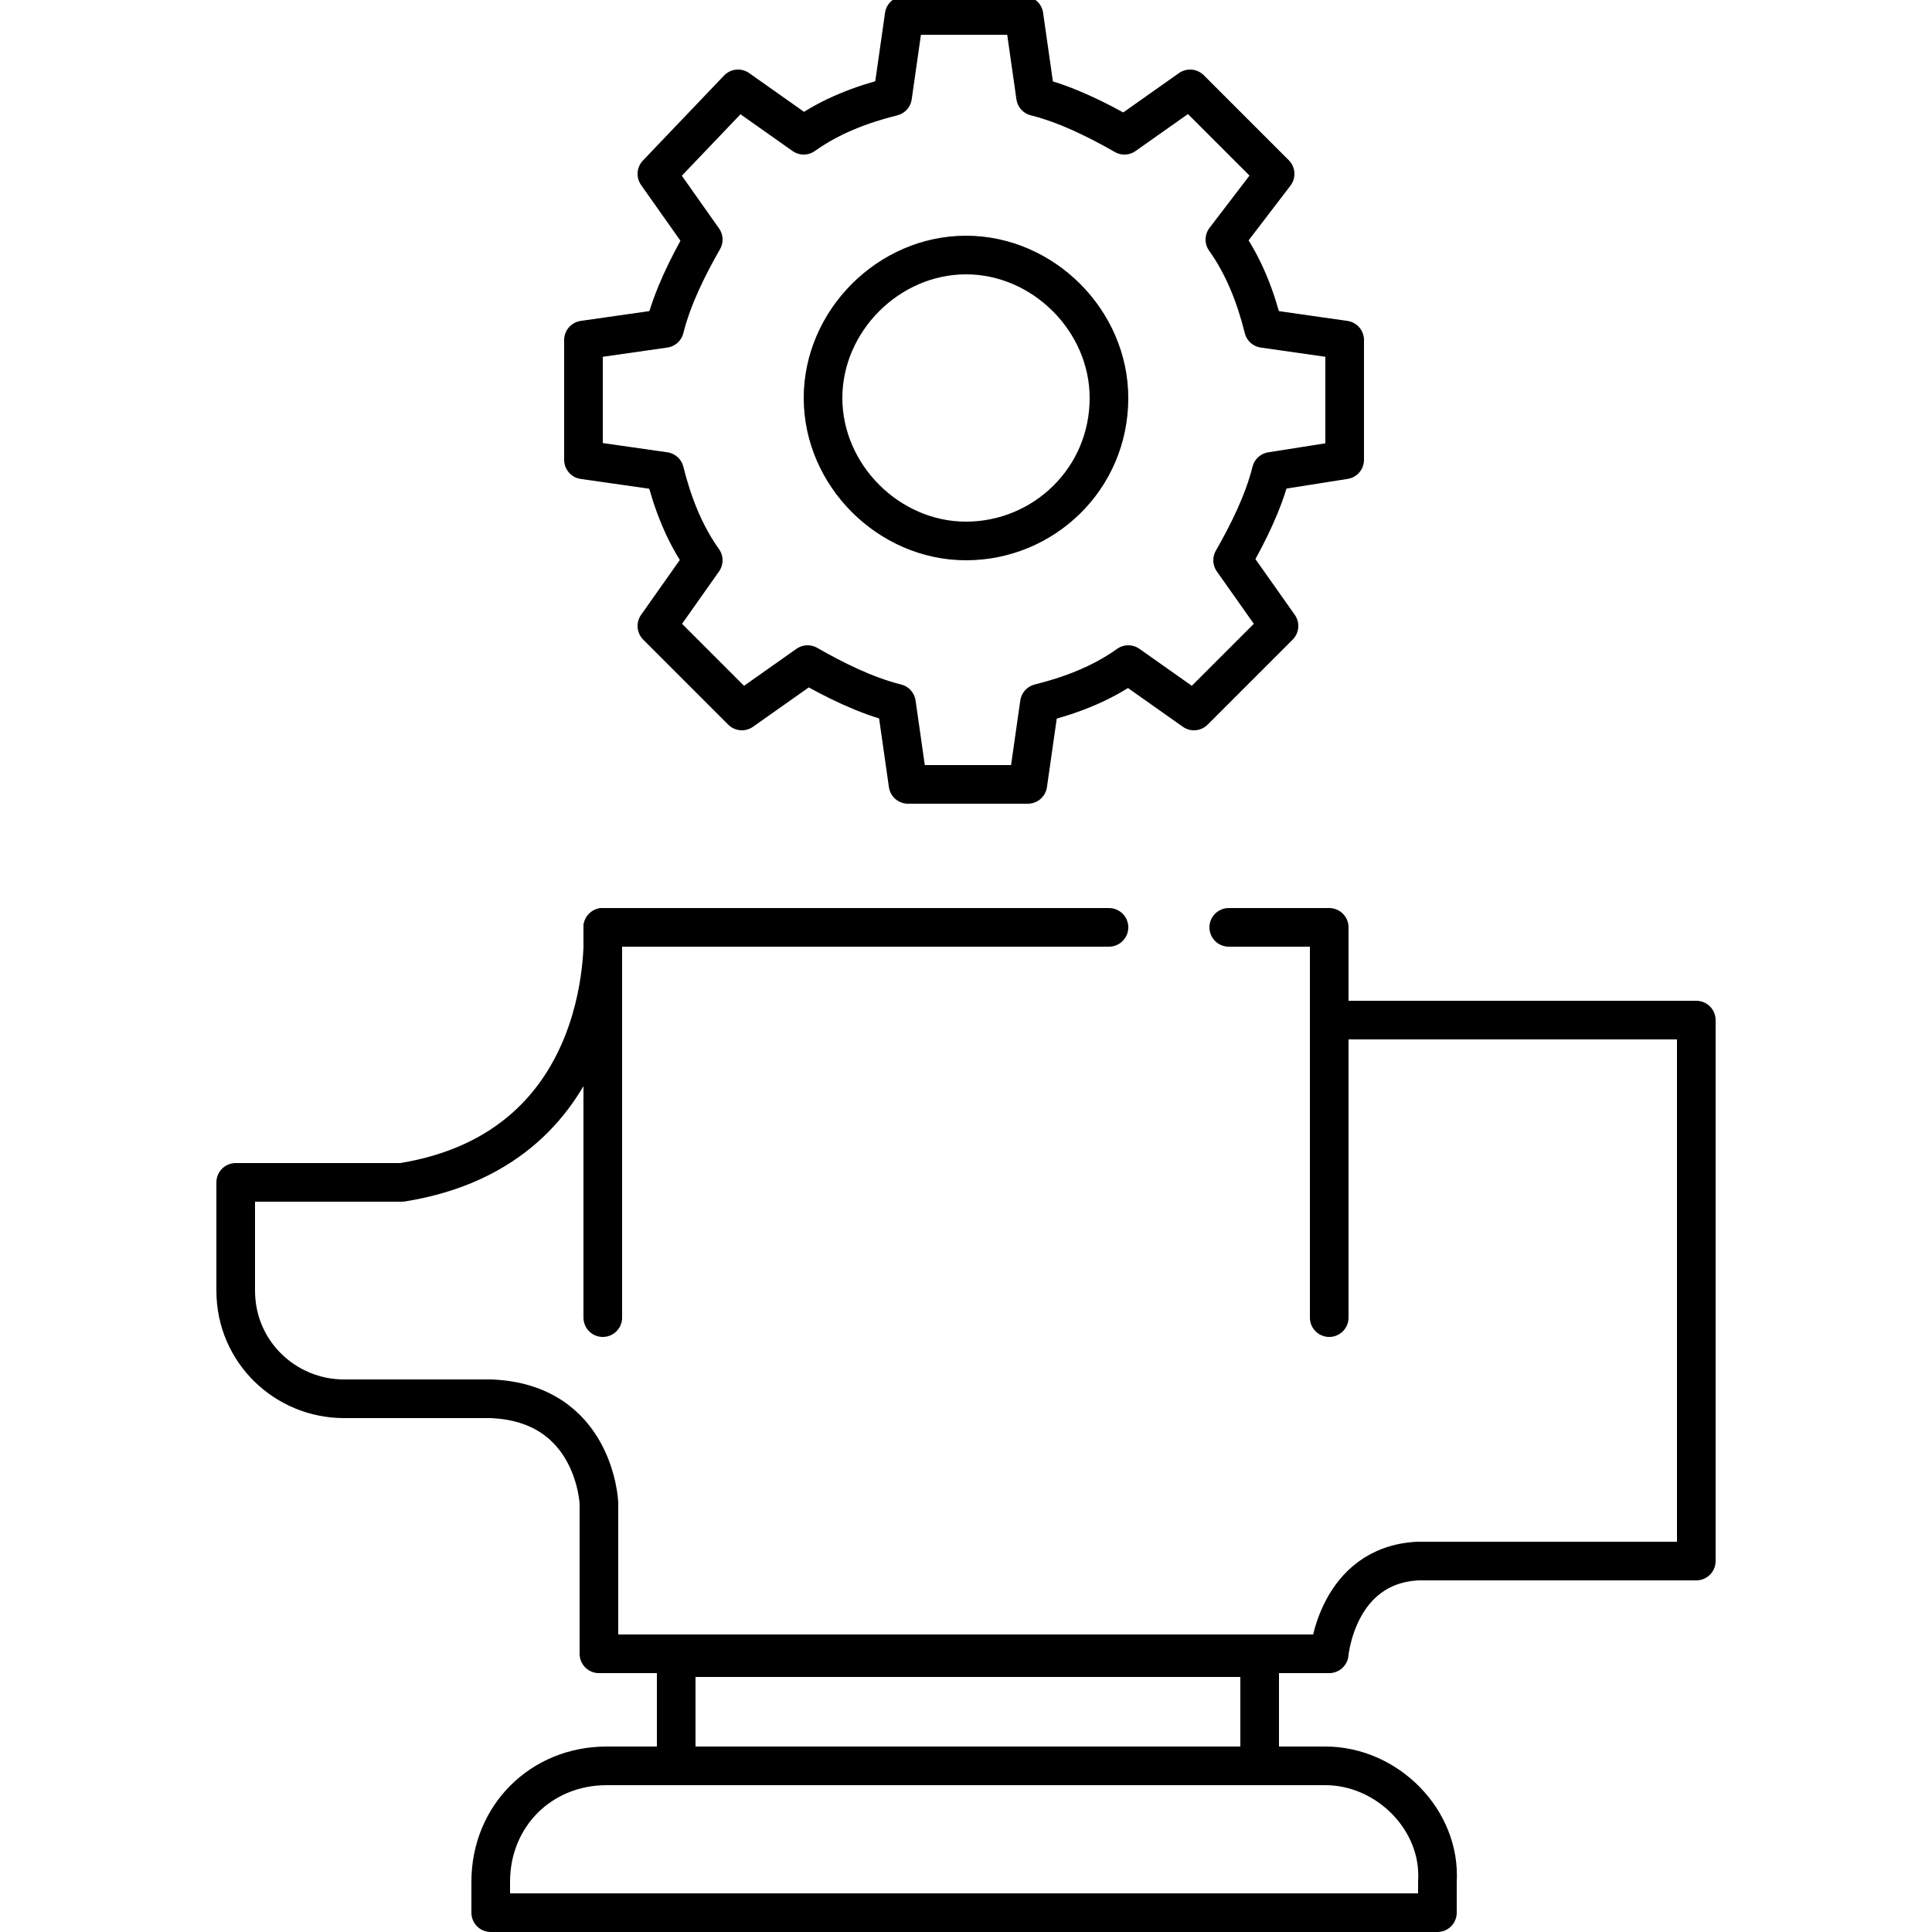 <?xml version="1.0" encoding="utf-8"?>
<!-- Generator: Adobe Illustrator 25.0.1, SVG Export Plug-In . SVG Version: 6.00 Build 0)  -->
<!DOCTYPE svg PUBLIC "-//W3C//DTD SVG 1.1//EN" "http://www.w3.org/Graphics/SVG/1.1/DTD/svg11.dtd">
<svg version="1.1" id="Layer_1" xmlns:x="http://ns.adobe.com/Extensibility/1.0/" xmlns:i="http://ns.adobe.com/AdobeIllustrator/10.0/" xmlns:graph="http://ns.adobe.com/Graphs/1.0/"
	 xmlns="http://www.w3.org/2000/svg" xmlns:xlink="http://www.w3.org/1999/xlink" x="0px" y="0px" viewBox="0 0 50 50"
	 style="enable-background:new 0 0 50 50;" xml:space="preserve">
<style type="text/css">
	.st0{fill:none;stroke:#000000;stroke-linecap:round;stroke-linejoin:round;stroke-miterlimit:10;}
</style>
<g>
	<path class="st0" d="M34.8,11.9V8.8l-2.1-0.3c-0.2-0.8-0.5-1.6-1-2.3L33,4.5l-2.2-2.2l-1.7,1.2c-0.7-0.4-1.5-0.8-2.3-1l-0.3-2.1
		h-3.1l-0.3,2.1c-0.8,0.2-1.6,0.5-2.3,1l-1.7-1.2L17,4.5l1.2,1.7c-0.4,0.7-0.8,1.5-1,2.3l-2.1,0.3v3.1l2.1,0.3
		c0.2,0.8,0.5,1.6,1,2.3L17,16.2l2.2,2.2l1.7-1.2c0.7,0.4,1.5,0.8,2.3,1l0.3,2.1h3.1l0.3-2.1c0.8-0.2,1.6-0.5,2.3-1l1.7,1.2l2.2-2.2
		l-1.2-1.7c0.4-0.7,0.8-1.5,1-2.3L34.8,11.9z M25,14c-2,0-3.7-1.7-3.7-3.7S23,6.6,25,6.6s3.7,1.7,3.7,3.7C28.7,12.4,27,14,25,14z"/>
	<g>
		<rect x="17.5" y="42.9" class="st0" width="15.1" height="2.8"/>
		<path class="st0" d="M34.3,45.7H15.7c-1.7,0-3,1.3-3,3v0.8h24.5v-0.8C37.3,47.1,35.9,45.7,34.3,45.7z"/>
		<path class="st0" d="M28.7,24H15.6c0,0,0.4,5.7-5.2,6.6H6.1v2.8c0,1.6,1.3,2.8,2.8,2.8h3.8c2.7,0.1,2.8,2.7,2.8,2.7v3.9h18.9
			c0,0,0.2-2.3,2.3-2.4c2.4,0,7.2,0,7.2,0v-14h-9.5V24h-2.6"/>
		<line class="st0" x1="15.6" y1="24" x2="15.6" y2="34.1"/>
		<line class="st0" x1="34.4" y1="26.4" x2="34.4" y2="34.1"/>
	</g>
</g>
</svg>
